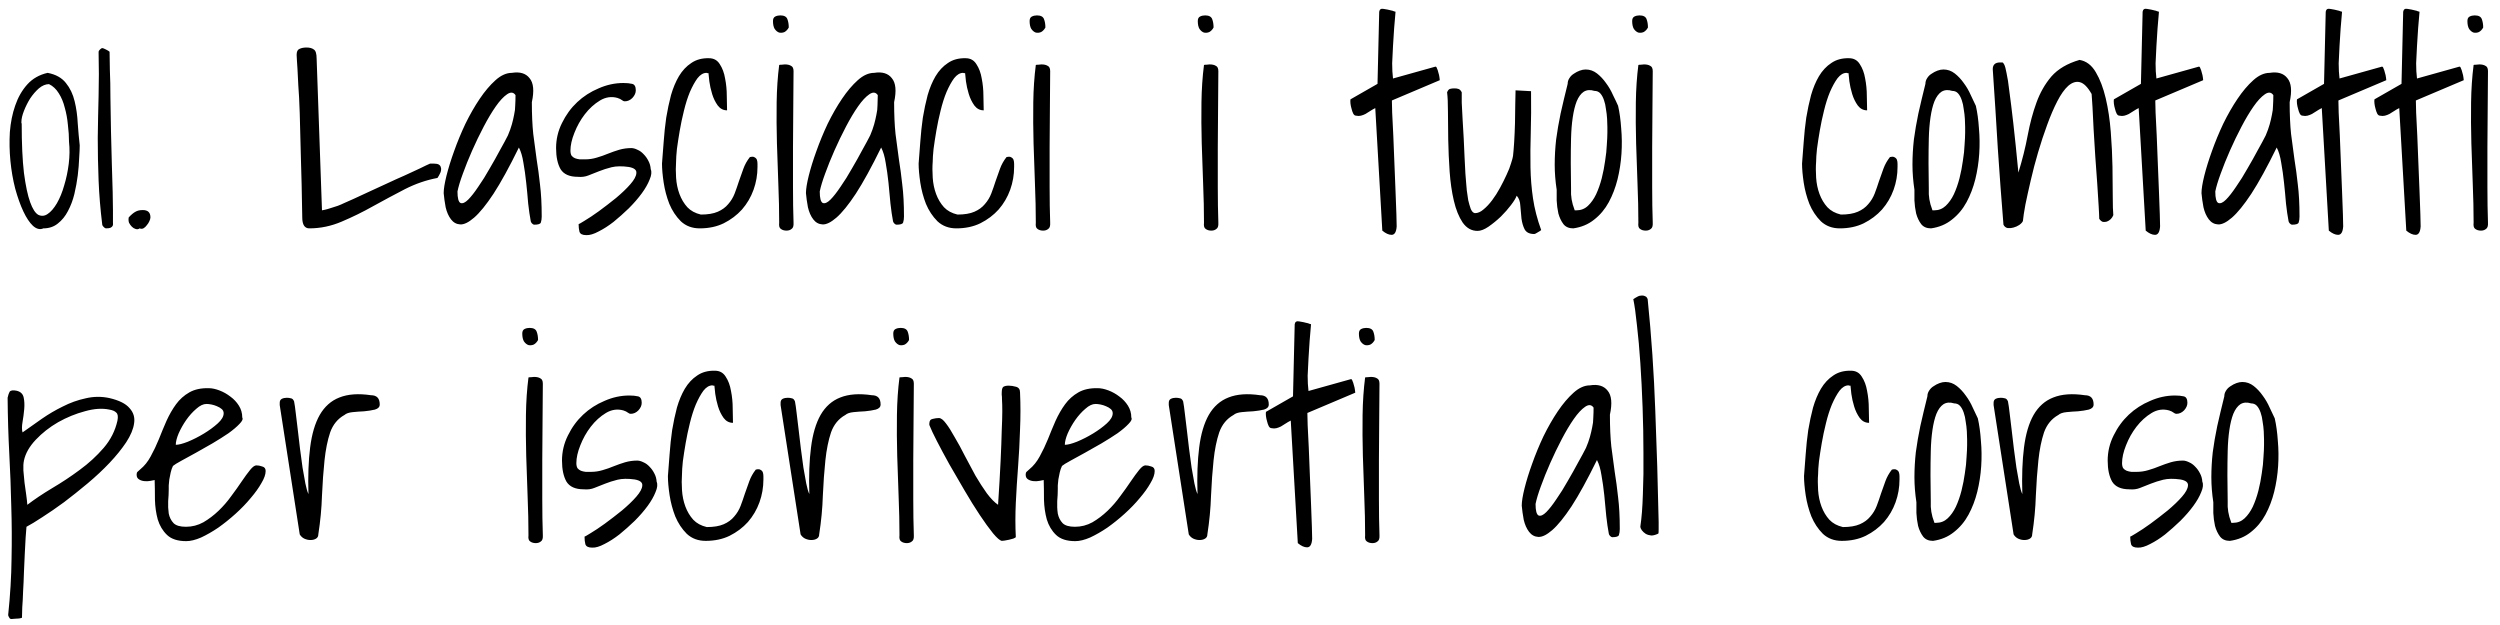 <?xml version="1.0" encoding="UTF-8"?> <svg xmlns="http://www.w3.org/2000/svg" width="208" height="52" viewBox="0 0 208 52" fill="none"> <path d="M3.961 6.062C4.633 6.188 5.141 6.469 5.484 6.906C5.828 7.328 6.07 7.836 6.211 8.43C6.352 9.008 6.438 9.625 6.469 10.281C6.516 10.938 6.57 11.539 6.633 12.086C6.633 12.352 6.617 12.711 6.586 13.164C6.57 13.602 6.531 14.078 6.469 14.594C6.406 15.094 6.312 15.609 6.188 16.141C6.062 16.656 5.883 17.133 5.648 17.57C5.43 17.992 5.148 18.336 4.805 18.602C4.477 18.867 4.078 19 3.609 19C3.328 19.125 3.039 19.055 2.742 18.789C2.461 18.523 2.195 18.125 1.945 17.594C1.695 17.062 1.469 16.43 1.266 15.695C1.078 14.961 0.945 14.195 0.867 13.398C0.789 12.586 0.773 11.781 0.82 10.984C0.883 10.188 1.031 9.453 1.266 8.781C1.5 8.094 1.836 7.508 2.273 7.023C2.711 6.539 3.273 6.219 3.961 6.062ZM1.805 10.281C1.805 11.953 1.867 13.32 1.992 14.383C2.133 15.445 2.305 16.258 2.508 16.82C2.711 17.383 2.938 17.734 3.188 17.875C3.453 18 3.711 17.977 3.961 17.805C4.227 17.633 4.484 17.336 4.734 16.914C4.984 16.477 5.188 15.977 5.344 15.414C5.516 14.852 5.641 14.258 5.719 13.633C5.797 12.992 5.805 12.383 5.742 11.805C5.742 11.352 5.711 10.875 5.648 10.375C5.602 9.875 5.516 9.406 5.391 8.969C5.281 8.516 5.117 8.117 4.898 7.773C4.68 7.414 4.406 7.156 4.078 7C3.797 7 3.516 7.117 3.234 7.352C2.969 7.586 2.727 7.867 2.508 8.195C2.305 8.523 2.133 8.867 1.992 9.227C1.852 9.586 1.781 9.891 1.781 10.141V10.234C1.781 10.25 1.789 10.266 1.805 10.281ZM8.508 18.695C8.352 17.43 8.25 16.203 8.203 15.016C8.156 13.812 8.133 12.633 8.133 11.477C8.148 10.305 8.172 9.133 8.203 7.961C8.234 6.789 8.234 5.57 8.203 4.305C8.203 4.258 8.242 4.195 8.32 4.117C8.398 4.039 8.461 4 8.508 4C8.555 4 8.656 4.039 8.812 4.117C8.969 4.195 9.07 4.258 9.117 4.305C9.117 4.617 9.125 5.125 9.141 5.828C9.172 6.516 9.188 7.297 9.188 8.172C9.203 9.031 9.219 9.945 9.234 10.914C9.266 11.867 9.289 12.781 9.305 13.656C9.336 14.516 9.359 15.289 9.375 15.977C9.391 16.664 9.398 17.172 9.398 17.5C9.398 17.531 9.398 17.641 9.398 17.828C9.398 18.016 9.398 18.148 9.398 18.227C9.398 18.336 9.398 18.438 9.398 18.531C9.414 18.625 9.406 18.711 9.375 18.789C9.344 18.852 9.281 18.906 9.188 18.953C9.109 18.984 8.984 19 8.812 19C8.766 19 8.703 18.961 8.625 18.883C8.547 18.805 8.508 18.742 8.508 18.695ZM10.711 18.086C10.93 17.852 11.117 17.695 11.273 17.617C11.43 17.523 11.633 17.477 11.883 17.477C12.305 17.477 12.516 17.68 12.516 18.086C12.516 18.18 12.484 18.289 12.422 18.414C12.375 18.523 12.305 18.633 12.211 18.742C12.133 18.852 12.039 18.938 11.93 19C11.82 19.047 11.719 19.047 11.625 19C11.516 19.078 11.398 19.094 11.273 19.047C11.164 19.016 11.062 18.953 10.969 18.859C10.875 18.766 10.797 18.656 10.734 18.531C10.688 18.391 10.68 18.242 10.711 18.086ZM25.148 18.086C25.117 16.102 25.078 14.406 25.031 13C25 11.578 24.969 10.383 24.938 9.414C24.906 8.445 24.867 7.68 24.82 7.117C24.789 6.539 24.766 6.078 24.75 5.734C24.734 5.391 24.719 5.148 24.703 5.008C24.688 4.852 24.68 4.703 24.68 4.562C24.68 4.297 24.758 4.133 24.914 4.07C25.07 3.992 25.266 3.953 25.5 3.953C25.766 3.953 25.969 4.008 26.109 4.117C26.266 4.211 26.344 4.469 26.344 4.891L26.789 17.5C26.805 17.5 26.883 17.484 27.023 17.453C27.164 17.422 27.328 17.375 27.516 17.312C27.703 17.25 27.898 17.188 28.102 17.125C28.305 17.047 28.469 16.977 28.594 16.914C28.781 16.836 29.062 16.711 29.438 16.539C29.812 16.367 30.234 16.172 30.703 15.953C31.172 15.734 31.664 15.508 32.18 15.273C32.711 15.023 33.211 14.797 33.68 14.594C34.164 14.375 34.586 14.18 34.945 14.008C35.32 13.82 35.602 13.688 35.789 13.609H36.07C36.164 13.609 36.258 13.617 36.352 13.633C36.445 13.648 36.523 13.688 36.586 13.75C36.648 13.812 36.688 13.906 36.703 14.031C36.703 14.188 36.672 14.32 36.609 14.43C36.562 14.539 36.492 14.664 36.398 14.805C35.477 14.977 34.57 15.289 33.68 15.742C32.805 16.195 31.93 16.664 31.055 17.148C30.195 17.633 29.32 18.062 28.43 18.438C27.555 18.812 26.656 19 25.734 19C25.344 19 25.148 18.695 25.148 18.086ZM44.156 18.391C44.078 17.984 44.008 17.5 43.945 16.938C43.898 16.359 43.844 15.781 43.781 15.203C43.719 14.609 43.641 14.055 43.547 13.539C43.469 13.023 43.344 12.602 43.172 12.273C42.375 13.898 41.672 15.18 41.062 16.117C40.453 17.039 39.914 17.703 39.445 18.109C38.992 18.5 38.609 18.688 38.297 18.672C37.984 18.656 37.727 18.516 37.523 18.25C37.32 17.984 37.172 17.648 37.078 17.242C37 16.82 36.945 16.43 36.914 16.07C36.914 15.727 36.992 15.242 37.148 14.617C37.305 13.992 37.516 13.312 37.781 12.578C38.047 11.828 38.359 11.07 38.719 10.305C39.094 9.539 39.492 8.844 39.914 8.219C40.336 7.594 40.773 7.078 41.227 6.672C41.68 6.266 42.133 6.062 42.586 6.062C43.258 5.953 43.75 6.102 44.062 6.508C44.391 6.898 44.453 7.562 44.25 8.5C44.25 9.531 44.289 10.414 44.367 11.148C44.461 11.883 44.555 12.586 44.648 13.258C44.758 13.93 44.852 14.633 44.93 15.367C45.023 16.102 45.07 16.984 45.07 18.016C45.07 18.203 45.047 18.367 45 18.508C44.969 18.633 44.781 18.695 44.438 18.695C44.391 18.695 44.328 18.656 44.25 18.578C44.188 18.5 44.156 18.438 44.156 18.391ZM42.891 7.914C42.719 7.664 42.484 7.641 42.188 7.844C41.891 8.047 41.578 8.383 41.25 8.852C40.922 9.32 40.586 9.883 40.242 10.539C39.898 11.195 39.578 11.859 39.281 12.531C38.984 13.203 38.727 13.844 38.508 14.453C38.289 15.047 38.141 15.539 38.062 15.93C38.062 16.492 38.148 16.812 38.32 16.891C38.492 16.953 38.703 16.859 38.953 16.609C39.203 16.359 39.484 16 39.797 15.531C40.125 15.062 40.438 14.562 40.734 14.031C41.047 13.5 41.336 12.984 41.602 12.484C41.883 11.984 42.102 11.578 42.258 11.266C42.398 10.938 42.508 10.633 42.586 10.352C42.664 10.07 42.727 9.805 42.773 9.555C42.836 9.289 42.867 9.023 42.867 8.758C42.883 8.492 42.891 8.211 42.891 7.914ZM48.141 18.648C48.141 18.664 48.305 18.57 48.633 18.367C48.977 18.164 49.375 17.898 49.828 17.57C50.297 17.227 50.773 16.859 51.258 16.469C51.742 16.062 52.141 15.68 52.453 15.32C52.766 14.961 52.93 14.656 52.945 14.406C52.977 14.141 52.766 13.969 52.312 13.891C51.75 13.812 51.273 13.82 50.883 13.914C50.508 14.008 50.164 14.117 49.852 14.242C49.539 14.367 49.242 14.484 48.961 14.594C48.695 14.703 48.398 14.742 48.07 14.711C47.383 14.711 46.906 14.5 46.641 14.078C46.391 13.641 46.266 13.055 46.266 12.32C46.266 11.586 46.43 10.891 46.758 10.234C47.086 9.562 47.508 8.984 48.023 8.5C48.539 8.016 49.133 7.633 49.805 7.352C50.477 7.055 51.164 6.906 51.867 6.906C52.148 6.906 52.391 6.93 52.594 6.977C52.797 7.023 52.898 7.203 52.898 7.516C52.898 7.734 52.805 7.945 52.617 8.148C52.43 8.336 52.219 8.43 51.984 8.43C51.969 8.43 51.93 8.422 51.867 8.406C51.805 8.375 51.742 8.336 51.68 8.289C51.617 8.242 51.555 8.211 51.492 8.195C51.43 8.164 51.391 8.148 51.375 8.148C50.875 8.008 50.391 8.078 49.922 8.359C49.453 8.641 49.031 9.023 48.656 9.508C48.297 9.977 48.008 10.492 47.789 11.055C47.57 11.602 47.461 12.094 47.461 12.531C47.461 12.703 47.492 12.844 47.555 12.953C47.633 13.047 47.727 13.117 47.836 13.164C47.961 13.211 48.094 13.242 48.234 13.258C48.391 13.258 48.547 13.258 48.703 13.258C49.016 13.258 49.328 13.211 49.641 13.117C49.969 13.023 50.281 12.914 50.578 12.789C50.891 12.664 51.203 12.555 51.516 12.461C51.844 12.367 52.18 12.32 52.523 12.32C52.68 12.32 52.852 12.367 53.039 12.461C53.227 12.539 53.398 12.664 53.555 12.836C53.711 12.992 53.844 13.18 53.953 13.398C54.062 13.602 54.125 13.828 54.141 14.078C54.234 14.297 54.203 14.586 54.047 14.945C53.906 15.305 53.688 15.688 53.391 16.094C53.094 16.5 52.734 16.914 52.312 17.336C51.891 17.742 51.469 18.117 51.047 18.461C50.625 18.789 50.211 19.055 49.805 19.258C49.398 19.477 49.055 19.578 48.773 19.562C48.461 19.562 48.273 19.469 48.211 19.281C48.164 19.094 48.141 18.883 48.141 18.648ZM55.078 13.609C55.125 13.047 55.172 12.438 55.219 11.781C55.266 11.109 55.336 10.445 55.43 9.789C55.539 9.133 55.672 8.508 55.828 7.914C56 7.32 56.219 6.797 56.484 6.344C56.766 5.875 57.109 5.508 57.516 5.242C57.922 4.961 58.414 4.828 58.992 4.844C59.383 4.844 59.68 5.008 59.883 5.336C60.102 5.664 60.25 6.062 60.328 6.531C60.422 7 60.469 7.484 60.469 7.984C60.484 8.469 60.492 8.867 60.492 9.18C60.18 9.18 59.922 9.047 59.719 8.781C59.516 8.5 59.359 8.18 59.25 7.82C59.141 7.461 59.062 7.109 59.016 6.766L58.945 6.086C58.93 6.086 58.898 6.086 58.852 6.086C58.82 6.07 58.797 6.062 58.781 6.062C58.516 6.062 58.266 6.211 58.031 6.508C57.812 6.805 57.602 7.188 57.398 7.656C57.211 8.109 57.047 8.625 56.906 9.203C56.766 9.766 56.648 10.32 56.555 10.867C56.461 11.414 56.383 11.922 56.32 12.391C56.273 12.844 56.25 13.195 56.25 13.445C56.219 13.852 56.219 14.297 56.25 14.781C56.281 15.266 56.375 15.719 56.531 16.141C56.688 16.562 56.906 16.93 57.188 17.242C57.469 17.539 57.844 17.742 58.312 17.852C58.891 17.852 59.359 17.773 59.719 17.617C60.078 17.461 60.367 17.25 60.586 16.984C60.82 16.719 61 16.422 61.125 16.094C61.25 15.766 61.367 15.43 61.477 15.086C61.602 14.727 61.727 14.375 61.852 14.031C61.977 13.688 62.156 13.367 62.391 13.07C62.578 13.023 62.711 13.031 62.789 13.094C62.883 13.141 62.945 13.211 62.977 13.305C63.008 13.398 63.023 13.508 63.023 13.633V13.891C63.023 14.547 62.914 15.18 62.695 15.789C62.477 16.398 62.156 16.945 61.734 17.43C61.312 17.898 60.805 18.281 60.211 18.578C59.633 18.859 58.969 19 58.219 19C57.594 19 57.07 18.805 56.648 18.414C56.242 18.008 55.922 17.523 55.688 16.961C55.469 16.398 55.312 15.812 55.219 15.203C55.125 14.578 55.078 14.047 55.078 13.609ZM64.828 18.531C64.828 17.516 64.805 16.445 64.758 15.32C64.727 14.195 64.688 13.062 64.641 11.922C64.609 10.766 64.602 9.633 64.617 8.523C64.633 7.414 64.703 6.375 64.828 5.406C64.859 5.391 64.93 5.383 65.039 5.383C65.164 5.367 65.25 5.359 65.297 5.359C65.516 5.359 65.688 5.398 65.812 5.477C65.953 5.539 66.023 5.688 66.023 5.922C66.023 6.844 66.016 7.852 66 8.945C66 10.023 65.992 11.125 65.977 12.25C65.977 13.359 65.977 14.461 65.977 15.555C65.977 16.648 65.992 17.641 66.023 18.531C66.039 18.797 65.984 18.969 65.859 19.047C65.75 19.141 65.609 19.188 65.438 19.188C65.25 19.188 65.094 19.141 64.969 19.047C64.844 18.969 64.797 18.797 64.828 18.531ZM64.312 1.75C64.312 1.562 64.375 1.438 64.5 1.375C64.625 1.312 64.766 1.281 64.922 1.281C65.234 1.281 65.43 1.383 65.508 1.586C65.586 1.789 65.625 2.023 65.625 2.289C65.531 2.461 65.414 2.586 65.273 2.664C65.133 2.727 64.984 2.742 64.828 2.711C64.688 2.664 64.562 2.562 64.453 2.406C64.359 2.25 64.312 2.031 64.312 1.75ZM74.297 18.391C74.219 17.984 74.148 17.5 74.086 16.938C74.039 16.359 73.984 15.781 73.922 15.203C73.859 14.609 73.781 14.055 73.688 13.539C73.609 13.023 73.484 12.602 73.312 12.273C72.516 13.898 71.812 15.18 71.203 16.117C70.594 17.039 70.055 17.703 69.586 18.109C69.133 18.5 68.75 18.688 68.438 18.672C68.125 18.656 67.867 18.516 67.664 18.25C67.461 17.984 67.312 17.648 67.219 17.242C67.141 16.82 67.086 16.43 67.055 16.07C67.055 15.727 67.133 15.242 67.289 14.617C67.445 13.992 67.656 13.312 67.922 12.578C68.188 11.828 68.5 11.07 68.859 10.305C69.234 9.539 69.633 8.844 70.055 8.219C70.477 7.594 70.914 7.078 71.367 6.672C71.82 6.266 72.273 6.062 72.727 6.062C73.398 5.953 73.891 6.102 74.203 6.508C74.531 6.898 74.594 7.562 74.391 8.5C74.391 9.531 74.43 10.414 74.508 11.148C74.602 11.883 74.695 12.586 74.789 13.258C74.898 13.93 74.992 14.633 75.07 15.367C75.164 16.102 75.211 16.984 75.211 18.016C75.211 18.203 75.188 18.367 75.141 18.508C75.109 18.633 74.922 18.695 74.578 18.695C74.531 18.695 74.469 18.656 74.391 18.578C74.328 18.5 74.297 18.438 74.297 18.391ZM73.031 7.914C72.859 7.664 72.625 7.641 72.328 7.844C72.031 8.047 71.719 8.383 71.391 8.852C71.062 9.32 70.727 9.883 70.383 10.539C70.039 11.195 69.719 11.859 69.422 12.531C69.125 13.203 68.867 13.844 68.648 14.453C68.43 15.047 68.281 15.539 68.203 15.93C68.203 16.492 68.289 16.812 68.461 16.891C68.633 16.953 68.844 16.859 69.094 16.609C69.344 16.359 69.625 16 69.938 15.531C70.266 15.062 70.578 14.562 70.875 14.031C71.188 13.5 71.477 12.984 71.742 12.484C72.023 11.984 72.242 11.578 72.398 11.266C72.539 10.938 72.648 10.633 72.727 10.352C72.805 10.07 72.867 9.805 72.914 9.555C72.977 9.289 73.008 9.023 73.008 8.758C73.023 8.492 73.031 8.211 73.031 7.914ZM76.43 13.609C76.477 13.047 76.523 12.438 76.57 11.781C76.617 11.109 76.688 10.445 76.781 9.789C76.891 9.133 77.023 8.508 77.18 7.914C77.352 7.32 77.57 6.797 77.836 6.344C78.117 5.875 78.461 5.508 78.867 5.242C79.273 4.961 79.766 4.828 80.344 4.844C80.734 4.844 81.031 5.008 81.234 5.336C81.453 5.664 81.602 6.062 81.68 6.531C81.773 7 81.82 7.484 81.82 7.984C81.836 8.469 81.844 8.867 81.844 9.18C81.531 9.18 81.273 9.047 81.07 8.781C80.867 8.5 80.711 8.18 80.602 7.82C80.492 7.461 80.414 7.109 80.367 6.766L80.297 6.086C80.281 6.086 80.25 6.086 80.203 6.086C80.172 6.07 80.148 6.062 80.133 6.062C79.867 6.062 79.617 6.211 79.383 6.508C79.164 6.805 78.953 7.188 78.75 7.656C78.562 8.109 78.398 8.625 78.258 9.203C78.117 9.766 78 10.32 77.906 10.867C77.812 11.414 77.734 11.922 77.672 12.391C77.625 12.844 77.602 13.195 77.602 13.445C77.57 13.852 77.57 14.297 77.602 14.781C77.633 15.266 77.727 15.719 77.883 16.141C78.039 16.562 78.258 16.93 78.539 17.242C78.82 17.539 79.195 17.742 79.664 17.852C80.242 17.852 80.711 17.773 81.07 17.617C81.43 17.461 81.719 17.25 81.938 16.984C82.172 16.719 82.352 16.422 82.477 16.094C82.602 15.766 82.719 15.43 82.828 15.086C82.953 14.727 83.078 14.375 83.203 14.031C83.328 13.688 83.508 13.367 83.742 13.07C83.93 13.023 84.062 13.031 84.141 13.094C84.234 13.141 84.297 13.211 84.328 13.305C84.359 13.398 84.375 13.508 84.375 13.633V13.891C84.375 14.547 84.266 15.18 84.047 15.789C83.828 16.398 83.508 16.945 83.086 17.43C82.664 17.898 82.156 18.281 81.562 18.578C80.984 18.859 80.32 19 79.57 19C78.945 19 78.422 18.805 78 18.414C77.594 18.008 77.273 17.523 77.039 16.961C76.82 16.398 76.664 15.812 76.57 15.203C76.477 14.578 76.43 14.047 76.43 13.609ZM86.18 18.531C86.18 17.516 86.156 16.445 86.109 15.32C86.078 14.195 86.039 13.062 85.992 11.922C85.961 10.766 85.953 9.633 85.969 8.523C85.984 7.414 86.055 6.375 86.18 5.406C86.211 5.391 86.281 5.383 86.391 5.383C86.516 5.367 86.602 5.359 86.648 5.359C86.867 5.359 87.039 5.398 87.164 5.477C87.305 5.539 87.375 5.688 87.375 5.922C87.375 6.844 87.367 7.852 87.352 8.945C87.352 10.023 87.344 11.125 87.328 12.25C87.328 13.359 87.328 14.461 87.328 15.555C87.328 16.648 87.344 17.641 87.375 18.531C87.391 18.797 87.336 18.969 87.211 19.047C87.102 19.141 86.961 19.188 86.789 19.188C86.602 19.188 86.445 19.141 86.32 19.047C86.195 18.969 86.148 18.797 86.18 18.531ZM85.664 1.75C85.664 1.562 85.727 1.438 85.852 1.375C85.977 1.312 86.117 1.281 86.273 1.281C86.586 1.281 86.781 1.383 86.859 1.586C86.938 1.789 86.977 2.023 86.977 2.289C86.883 2.461 86.766 2.586 86.625 2.664C86.484 2.727 86.336 2.742 86.18 2.711C86.039 2.664 85.914 2.562 85.805 2.406C85.711 2.25 85.664 2.031 85.664 1.75ZM100.172 18.531C100.172 17.516 100.148 16.445 100.102 15.32C100.07 14.195 100.031 13.062 99.984 11.922C99.953 10.766 99.945 9.633 99.961 8.523C99.977 7.414 100.047 6.375 100.172 5.406C100.203 5.391 100.273 5.383 100.383 5.383C100.508 5.367 100.594 5.359 100.641 5.359C100.859 5.359 101.031 5.398 101.156 5.477C101.297 5.539 101.367 5.688 101.367 5.922C101.367 6.844 101.359 7.852 101.344 8.945C101.344 10.023 101.336 11.125 101.32 12.25C101.32 13.359 101.32 14.461 101.32 15.555C101.32 16.648 101.336 17.641 101.367 18.531C101.383 18.797 101.328 18.969 101.203 19.047C101.094 19.141 100.953 19.188 100.781 19.188C100.594 19.188 100.438 19.141 100.312 19.047C100.188 18.969 100.141 18.797 100.172 18.531ZM99.656 1.75C99.656 1.562 99.719 1.438 99.844 1.375C99.969 1.312 100.109 1.281 100.266 1.281C100.578 1.281 100.773 1.383 100.852 1.586C100.93 1.789 100.969 2.023 100.969 2.289C100.875 2.461 100.758 2.586 100.617 2.664C100.477 2.727 100.328 2.742 100.172 2.711C100.031 2.664 99.906 2.562 99.797 2.406C99.703 2.25 99.656 2.031 99.656 1.75ZM114.422 8.992C114.266 9.07 114.117 9.156 113.977 9.25C113.852 9.328 113.727 9.406 113.602 9.484C113.477 9.547 113.352 9.594 113.227 9.625C113.102 9.656 112.969 9.656 112.828 9.625C112.734 9.625 112.656 9.57 112.594 9.461C112.531 9.336 112.484 9.203 112.453 9.062C112.406 8.906 112.375 8.758 112.359 8.617C112.344 8.461 112.344 8.344 112.359 8.266L114.609 6.977L114.75 0.977C114.781 0.773 114.906 0.695 115.125 0.742C115.344 0.773 115.57 0.82 115.805 0.883C115.836 0.883 115.883 0.898 115.945 0.93C116.023 0.945 116.078 0.961 116.109 0.977C116.078 1.398 116.039 1.859 115.992 2.359C115.961 2.844 115.93 3.336 115.898 3.836C115.867 4.32 115.844 4.797 115.828 5.266C115.828 5.734 115.852 6.156 115.898 6.531L119.414 5.547C119.477 5.531 119.523 5.578 119.555 5.688C119.602 5.781 119.641 5.898 119.672 6.039C119.719 6.18 119.75 6.32 119.766 6.461C119.781 6.602 119.789 6.672 119.789 6.672L115.805 8.359C115.805 8.5 115.812 8.836 115.828 9.367C115.859 9.898 115.891 10.531 115.922 11.266C115.953 11.984 115.984 12.766 116.016 13.609C116.047 14.438 116.078 15.211 116.109 15.93C116.141 16.648 116.164 17.281 116.18 17.828C116.195 18.359 116.203 18.695 116.203 18.836C116.172 19.305 116.031 19.539 115.781 19.539C115.547 19.539 115.289 19.422 115.008 19.188L114.422 8.992ZM126.188 16.281C126.125 16.469 125.969 16.727 125.719 17.055C125.484 17.367 125.203 17.688 124.875 18.016C124.547 18.328 124.203 18.609 123.844 18.859C123.5 19.094 123.195 19.211 122.93 19.211C122.43 19.211 122.016 18.977 121.688 18.508C121.375 18.039 121.133 17.438 120.961 16.703C120.789 15.969 120.672 15.156 120.609 14.266C120.547 13.359 120.508 12.477 120.492 11.617C120.477 10.758 120.469 9.977 120.469 9.273C120.469 8.57 120.445 8.039 120.398 7.68C120.461 7.523 120.539 7.43 120.633 7.398C120.742 7.367 120.867 7.352 121.008 7.352C121.133 7.352 121.242 7.367 121.336 7.398C121.445 7.43 121.539 7.523 121.617 7.68C121.617 7.852 121.617 8.141 121.617 8.547C121.633 8.953 121.656 9.414 121.688 9.93C121.719 10.43 121.75 10.961 121.781 11.523C121.812 12.07 121.836 12.594 121.852 13.094C121.883 13.594 121.906 14.047 121.922 14.453C121.953 14.844 121.977 15.133 121.992 15.32C122.008 15.43 122.023 15.609 122.039 15.859C122.07 16.109 122.109 16.375 122.156 16.656C122.219 16.922 122.289 17.164 122.367 17.383C122.461 17.602 122.578 17.719 122.719 17.734C122.953 17.734 123.188 17.633 123.422 17.43C123.672 17.227 123.914 16.969 124.148 16.656C124.383 16.344 124.602 16 124.805 15.625C125.008 15.25 125.188 14.891 125.344 14.547C125.516 14.188 125.641 13.867 125.719 13.586C125.812 13.305 125.867 13.102 125.883 12.977C125.914 12.711 125.945 12.336 125.977 11.852C126.008 11.352 126.031 10.82 126.047 10.258C126.062 9.695 126.07 9.164 126.07 8.664C126.086 8.164 126.094 7.781 126.094 7.516L127.383 7.586C127.398 8.852 127.391 10 127.359 11.031C127.328 12.047 127.32 13.008 127.336 13.914C127.352 14.805 127.422 15.672 127.547 16.516C127.672 17.359 127.898 18.234 128.227 19.141C128.18 19.188 128.086 19.25 127.945 19.328C127.805 19.422 127.703 19.469 127.641 19.469C127.25 19.469 126.984 19.336 126.844 19.07C126.719 18.82 126.633 18.523 126.586 18.18C126.555 17.82 126.523 17.469 126.492 17.125C126.477 16.766 126.375 16.484 126.188 16.281ZM129.516 15.789C129.406 15.07 129.352 14.375 129.352 13.703C129.352 13.016 129.391 12.32 129.469 11.617C129.562 10.914 129.688 10.188 129.844 9.438C130.016 8.672 130.211 7.852 130.43 6.977C130.43 6.805 130.477 6.648 130.57 6.508C130.664 6.352 130.789 6.227 130.945 6.133C131.102 6.023 131.266 5.938 131.438 5.875C131.609 5.812 131.773 5.781 131.93 5.781C132.273 5.781 132.586 5.891 132.867 6.109C133.148 6.328 133.398 6.594 133.617 6.906C133.852 7.219 134.047 7.555 134.203 7.914C134.375 8.258 134.516 8.555 134.625 8.805C134.75 9.352 134.836 9.977 134.883 10.68C134.945 11.367 134.953 12.07 134.906 12.789C134.859 13.508 134.75 14.219 134.578 14.922C134.406 15.609 134.164 16.242 133.852 16.82C133.539 17.398 133.133 17.883 132.633 18.273C132.148 18.664 131.57 18.906 130.898 19C130.539 19 130.266 18.883 130.078 18.648C129.891 18.398 129.75 18.102 129.656 17.758C129.578 17.398 129.531 17.039 129.516 16.68C129.516 16.32 129.516 16.023 129.516 15.789ZM130.711 15.719C130.711 15.875 130.711 16.023 130.711 16.164C130.727 16.305 130.742 16.445 130.758 16.586C130.789 16.711 130.82 16.852 130.852 17.008C130.898 17.148 130.953 17.312 131.016 17.5H131.156C131.531 17.5 131.852 17.375 132.117 17.125C132.383 16.875 132.609 16.555 132.797 16.164C132.984 15.758 133.141 15.312 133.266 14.828C133.391 14.328 133.484 13.844 133.547 13.375C133.625 12.891 133.672 12.445 133.688 12.039C133.719 11.617 133.734 11.281 133.734 11.031V10.562C133.734 10.359 133.727 10.133 133.711 9.883C133.695 9.617 133.664 9.352 133.617 9.086C133.586 8.805 133.531 8.555 133.453 8.336C133.375 8.102 133.273 7.914 133.148 7.773C133.023 7.633 132.859 7.562 132.656 7.562C132.312 7.453 132.016 7.477 131.766 7.633C131.531 7.789 131.336 8.055 131.18 8.43C131.039 8.789 130.93 9.234 130.852 9.766C130.773 10.297 130.727 10.883 130.711 11.523C130.695 12.164 130.688 12.844 130.688 13.562C130.703 14.281 130.711 15 130.711 15.719ZM136.312 18.531C136.312 17.516 136.289 16.445 136.242 15.32C136.211 14.195 136.172 13.062 136.125 11.922C136.094 10.766 136.086 9.633 136.102 8.523C136.117 7.414 136.188 6.375 136.312 5.406C136.344 5.391 136.414 5.383 136.523 5.383C136.648 5.367 136.734 5.359 136.781 5.359C137 5.359 137.172 5.398 137.297 5.477C137.438 5.539 137.508 5.688 137.508 5.922C137.508 6.844 137.5 7.852 137.484 8.945C137.484 10.023 137.477 11.125 137.461 12.25C137.461 13.359 137.461 14.461 137.461 15.555C137.461 16.648 137.477 17.641 137.508 18.531C137.523 18.797 137.469 18.969 137.344 19.047C137.234 19.141 137.094 19.188 136.922 19.188C136.734 19.188 136.578 19.141 136.453 19.047C136.328 18.969 136.281 18.797 136.312 18.531ZM135.797 1.75C135.797 1.562 135.859 1.438 135.984 1.375C136.109 1.312 136.25 1.281 136.406 1.281C136.719 1.281 136.914 1.383 136.992 1.586C137.07 1.789 137.109 2.023 137.109 2.289C137.016 2.461 136.898 2.586 136.758 2.664C136.617 2.727 136.469 2.742 136.312 2.711C136.172 2.664 136.047 2.562 135.938 2.406C135.844 2.25 135.797 2.031 135.797 1.75ZM149.93 13.609C149.977 13.047 150.023 12.438 150.07 11.781C150.117 11.109 150.188 10.445 150.281 9.789C150.391 9.133 150.523 8.508 150.68 7.914C150.852 7.32 151.07 6.797 151.336 6.344C151.617 5.875 151.961 5.508 152.367 5.242C152.773 4.961 153.266 4.828 153.844 4.844C154.234 4.844 154.531 5.008 154.734 5.336C154.953 5.664 155.102 6.062 155.18 6.531C155.273 7 155.32 7.484 155.32 7.984C155.336 8.469 155.344 8.867 155.344 9.18C155.031 9.18 154.773 9.047 154.57 8.781C154.367 8.5 154.211 8.18 154.102 7.82C153.992 7.461 153.914 7.109 153.867 6.766L153.797 6.086C153.781 6.086 153.75 6.086 153.703 6.086C153.672 6.07 153.648 6.062 153.633 6.062C153.367 6.062 153.117 6.211 152.883 6.508C152.664 6.805 152.453 7.188 152.25 7.656C152.062 8.109 151.898 8.625 151.758 9.203C151.617 9.766 151.5 10.32 151.406 10.867C151.312 11.414 151.234 11.922 151.172 12.391C151.125 12.844 151.102 13.195 151.102 13.445C151.07 13.852 151.07 14.297 151.102 14.781C151.133 15.266 151.227 15.719 151.383 16.141C151.539 16.562 151.758 16.93 152.039 17.242C152.32 17.539 152.695 17.742 153.164 17.852C153.742 17.852 154.211 17.773 154.57 17.617C154.93 17.461 155.219 17.25 155.438 16.984C155.672 16.719 155.852 16.422 155.977 16.094C156.102 15.766 156.219 15.43 156.328 15.086C156.453 14.727 156.578 14.375 156.703 14.031C156.828 13.688 157.008 13.367 157.242 13.07C157.43 13.023 157.562 13.031 157.641 13.094C157.734 13.141 157.797 13.211 157.828 13.305C157.859 13.398 157.875 13.508 157.875 13.633V13.891C157.875 14.547 157.766 15.18 157.547 15.789C157.328 16.398 157.008 16.945 156.586 17.43C156.164 17.898 155.656 18.281 155.062 18.578C154.484 18.859 153.82 19 153.07 19C152.445 19 151.922 18.805 151.5 18.414C151.094 18.008 150.773 17.523 150.539 16.961C150.32 16.398 150.164 15.812 150.07 15.203C149.977 14.578 149.93 14.047 149.93 13.609ZM159.281 15.789C159.172 15.07 159.117 14.375 159.117 13.703C159.117 13.016 159.156 12.32 159.234 11.617C159.328 10.914 159.453 10.188 159.609 9.438C159.781 8.672 159.977 7.852 160.195 6.977C160.195 6.805 160.242 6.648 160.336 6.508C160.43 6.352 160.555 6.227 160.711 6.133C160.867 6.023 161.031 5.938 161.203 5.875C161.375 5.812 161.539 5.781 161.695 5.781C162.039 5.781 162.352 5.891 162.633 6.109C162.914 6.328 163.164 6.594 163.383 6.906C163.617 7.219 163.812 7.555 163.969 7.914C164.141 8.258 164.281 8.555 164.391 8.805C164.516 9.352 164.602 9.977 164.648 10.68C164.711 11.367 164.719 12.07 164.672 12.789C164.625 13.508 164.516 14.219 164.344 14.922C164.172 15.609 163.93 16.242 163.617 16.82C163.305 17.398 162.898 17.883 162.398 18.273C161.914 18.664 161.336 18.906 160.664 19C160.305 19 160.031 18.883 159.844 18.648C159.656 18.398 159.516 18.102 159.422 17.758C159.344 17.398 159.297 17.039 159.281 16.68C159.281 16.32 159.281 16.023 159.281 15.789ZM160.477 15.719C160.477 15.875 160.477 16.023 160.477 16.164C160.492 16.305 160.508 16.445 160.523 16.586C160.555 16.711 160.586 16.852 160.617 17.008C160.664 17.148 160.719 17.312 160.781 17.5H160.922C161.297 17.5 161.617 17.375 161.883 17.125C162.148 16.875 162.375 16.555 162.562 16.164C162.75 15.758 162.906 15.312 163.031 14.828C163.156 14.328 163.25 13.844 163.312 13.375C163.391 12.891 163.438 12.445 163.453 12.039C163.484 11.617 163.5 11.281 163.5 11.031V10.562C163.5 10.359 163.492 10.133 163.477 9.883C163.461 9.617 163.43 9.352 163.383 9.086C163.352 8.805 163.297 8.555 163.219 8.336C163.141 8.102 163.039 7.914 162.914 7.773C162.789 7.633 162.625 7.562 162.422 7.562C162.078 7.453 161.781 7.477 161.531 7.633C161.297 7.789 161.102 8.055 160.945 8.43C160.805 8.789 160.695 9.234 160.617 9.766C160.539 10.297 160.492 10.883 160.477 11.523C160.461 12.164 160.453 12.844 160.453 13.562C160.469 14.281 160.477 15 160.477 15.719ZM166.688 18.695C166.516 16.586 166.359 14.477 166.219 12.367C166.094 10.242 165.953 8.039 165.797 5.758C165.797 5.383 166 5.195 166.406 5.195H166.594C166.641 5.195 166.695 5.258 166.758 5.383C166.82 5.508 166.883 5.742 166.945 6.086C167.023 6.414 167.102 6.922 167.18 7.609C167.273 8.281 167.383 9.164 167.508 10.258C167.633 11.352 167.773 12.719 167.93 14.359C168.258 13.297 168.516 12.266 168.703 11.266C168.891 10.266 169.133 9.359 169.43 8.547C169.727 7.719 170.141 6.992 170.672 6.367C171.219 5.742 172 5.281 173.016 4.984C173.578 5.078 174.031 5.422 174.375 6.016C174.719 6.594 174.992 7.312 175.195 8.172C175.398 9.031 175.539 9.969 175.617 10.984C175.695 11.984 175.742 12.945 175.758 13.867C175.773 14.789 175.781 15.617 175.781 16.352C175.781 17.07 175.797 17.586 175.828 17.898C175.781 18.023 175.711 18.133 175.617 18.227C175.523 18.32 175.414 18.391 175.289 18.438C175.18 18.469 175.07 18.477 174.961 18.461C174.852 18.43 174.75 18.344 174.656 18.203C174.656 18.031 174.641 17.68 174.609 17.148C174.578 16.617 174.539 16 174.492 15.297C174.445 14.578 174.391 13.82 174.328 13.023C174.281 12.211 174.234 11.453 174.188 10.75C174.156 10.031 174.125 9.406 174.094 8.875C174.062 8.344 174.039 7.992 174.023 7.82C173.695 7.242 173.367 6.914 173.039 6.836C172.727 6.758 172.406 6.859 172.078 7.141C171.766 7.422 171.461 7.852 171.164 8.43C170.867 9.008 170.586 9.664 170.32 10.398C170.055 11.117 169.805 11.875 169.57 12.672C169.336 13.469 169.133 14.242 168.961 14.992C168.789 15.727 168.641 16.398 168.516 17.008C168.406 17.602 168.336 18.062 168.305 18.391C168.258 18.5 168.156 18.609 168 18.719C167.859 18.812 167.703 18.883 167.531 18.93C167.375 18.977 167.211 18.992 167.039 18.977C166.883 18.945 166.766 18.852 166.688 18.695ZM177.938 8.992C177.781 9.07 177.633 9.156 177.492 9.25C177.367 9.328 177.242 9.406 177.117 9.484C176.992 9.547 176.867 9.594 176.742 9.625C176.617 9.656 176.484 9.656 176.344 9.625C176.25 9.625 176.172 9.57 176.109 9.461C176.047 9.336 176 9.203 175.969 9.062C175.922 8.906 175.891 8.758 175.875 8.617C175.859 8.461 175.859 8.344 175.875 8.266L178.125 6.977L178.266 0.977C178.297 0.773 178.422 0.695 178.641 0.742C178.859 0.773 179.086 0.82 179.32 0.883C179.352 0.883 179.398 0.898 179.461 0.93C179.539 0.945 179.594 0.961 179.625 0.977C179.594 1.398 179.555 1.859 179.508 2.359C179.477 2.844 179.445 3.336 179.414 3.836C179.383 4.32 179.359 4.797 179.344 5.266C179.344 5.734 179.367 6.156 179.414 6.531L182.93 5.547C182.992 5.531 183.039 5.578 183.07 5.688C183.117 5.781 183.156 5.898 183.188 6.039C183.234 6.18 183.266 6.32 183.281 6.461C183.297 6.602 183.305 6.672 183.305 6.672L179.32 8.359C179.32 8.5 179.328 8.836 179.344 9.367C179.375 9.898 179.406 10.531 179.438 11.266C179.469 11.984 179.5 12.766 179.531 13.609C179.562 14.438 179.594 15.211 179.625 15.93C179.656 16.648 179.68 17.281 179.695 17.828C179.711 18.359 179.719 18.695 179.719 18.836C179.688 19.305 179.547 19.539 179.297 19.539C179.062 19.539 178.805 19.422 178.523 19.188L177.938 8.992ZM190.406 18.391C190.328 17.984 190.258 17.5 190.195 16.938C190.148 16.359 190.094 15.781 190.031 15.203C189.969 14.609 189.891 14.055 189.797 13.539C189.719 13.023 189.594 12.602 189.422 12.273C188.625 13.898 187.922 15.18 187.312 16.117C186.703 17.039 186.164 17.703 185.695 18.109C185.242 18.5 184.859 18.688 184.547 18.672C184.234 18.656 183.977 18.516 183.773 18.25C183.57 17.984 183.422 17.648 183.328 17.242C183.25 16.82 183.195 16.43 183.164 16.07C183.164 15.727 183.242 15.242 183.398 14.617C183.555 13.992 183.766 13.312 184.031 12.578C184.297 11.828 184.609 11.07 184.969 10.305C185.344 9.539 185.742 8.844 186.164 8.219C186.586 7.594 187.023 7.078 187.477 6.672C187.93 6.266 188.383 6.062 188.836 6.062C189.508 5.953 190 6.102 190.312 6.508C190.641 6.898 190.703 7.562 190.5 8.5C190.5 9.531 190.539 10.414 190.617 11.148C190.711 11.883 190.805 12.586 190.898 13.258C191.008 13.93 191.102 14.633 191.18 15.367C191.273 16.102 191.32 16.984 191.32 18.016C191.32 18.203 191.297 18.367 191.25 18.508C191.219 18.633 191.031 18.695 190.688 18.695C190.641 18.695 190.578 18.656 190.5 18.578C190.438 18.5 190.406 18.438 190.406 18.391ZM189.141 7.914C188.969 7.664 188.734 7.641 188.438 7.844C188.141 8.047 187.828 8.383 187.5 8.852C187.172 9.32 186.836 9.883 186.492 10.539C186.148 11.195 185.828 11.859 185.531 12.531C185.234 13.203 184.977 13.844 184.758 14.453C184.539 15.047 184.391 15.539 184.312 15.93C184.312 16.492 184.398 16.812 184.57 16.891C184.742 16.953 184.953 16.859 185.203 16.609C185.453 16.359 185.734 16 186.047 15.531C186.375 15.062 186.688 14.562 186.984 14.031C187.297 13.5 187.586 12.984 187.852 12.484C188.133 11.984 188.352 11.578 188.508 11.266C188.648 10.938 188.758 10.633 188.836 10.352C188.914 10.07 188.977 9.805 189.023 9.555C189.086 9.289 189.117 9.023 189.117 8.758C189.133 8.492 189.141 8.211 189.141 7.914ZM193.172 8.992C193.016 9.07 192.867 9.156 192.727 9.25C192.602 9.328 192.477 9.406 192.352 9.484C192.227 9.547 192.102 9.594 191.977 9.625C191.852 9.656 191.719 9.656 191.578 9.625C191.484 9.625 191.406 9.57 191.344 9.461C191.281 9.336 191.234 9.203 191.203 9.062C191.156 8.906 191.125 8.758 191.109 8.617C191.094 8.461 191.094 8.344 191.109 8.266L193.359 6.977L193.5 0.977C193.531 0.773 193.656 0.695 193.875 0.742C194.094 0.773 194.32 0.82 194.555 0.883C194.586 0.883 194.633 0.898 194.695 0.93C194.773 0.945 194.828 0.961 194.859 0.977C194.828 1.398 194.789 1.859 194.742 2.359C194.711 2.844 194.68 3.336 194.648 3.836C194.617 4.32 194.594 4.797 194.578 5.266C194.578 5.734 194.602 6.156 194.648 6.531L198.164 5.547C198.227 5.531 198.273 5.578 198.305 5.688C198.352 5.781 198.391 5.898 198.422 6.039C198.469 6.18 198.5 6.32 198.516 6.461C198.531 6.602 198.539 6.672 198.539 6.672L194.555 8.359C194.555 8.5 194.562 8.836 194.578 9.367C194.609 9.898 194.641 10.531 194.672 11.266C194.703 11.984 194.734 12.766 194.766 13.609C194.797 14.438 194.828 15.211 194.859 15.93C194.891 16.648 194.914 17.281 194.93 17.828C194.945 18.359 194.953 18.695 194.953 18.836C194.922 19.305 194.781 19.539 194.531 19.539C194.297 19.539 194.039 19.422 193.758 19.188L193.172 8.992ZM199.617 8.992C199.461 9.07 199.312 9.156 199.172 9.25C199.047 9.328 198.922 9.406 198.797 9.484C198.672 9.547 198.547 9.594 198.422 9.625C198.297 9.656 198.164 9.656 198.023 9.625C197.93 9.625 197.852 9.57 197.789 9.461C197.727 9.336 197.68 9.203 197.648 9.062C197.602 8.906 197.57 8.758 197.555 8.617C197.539 8.461 197.539 8.344 197.555 8.266L199.805 6.977L199.945 0.977C199.977 0.773 200.102 0.695 200.32 0.742C200.539 0.773 200.766 0.82 201 0.883C201.031 0.883 201.078 0.898 201.141 0.93C201.219 0.945 201.273 0.961 201.305 0.977C201.273 1.398 201.234 1.859 201.188 2.359C201.156 2.844 201.125 3.336 201.094 3.836C201.062 4.32 201.039 4.797 201.023 5.266C201.023 5.734 201.047 6.156 201.094 6.531L204.609 5.547C204.672 5.531 204.719 5.578 204.75 5.688C204.797 5.781 204.836 5.898 204.867 6.039C204.914 6.18 204.945 6.32 204.961 6.461C204.977 6.602 204.984 6.672 204.984 6.672L201 8.359C201 8.5 201.008 8.836 201.023 9.367C201.055 9.898 201.086 10.531 201.117 11.266C201.148 11.984 201.18 12.766 201.211 13.609C201.242 14.438 201.273 15.211 201.305 15.93C201.336 16.648 201.359 17.281 201.375 17.828C201.391 18.359 201.398 18.695 201.398 18.836C201.367 19.305 201.227 19.539 200.977 19.539C200.742 19.539 200.484 19.422 200.203 19.188L199.617 8.992ZM205.805 18.531C205.805 17.516 205.781 16.445 205.734 15.32C205.703 14.195 205.664 13.062 205.617 11.922C205.586 10.766 205.578 9.633 205.594 8.523C205.609 7.414 205.68 6.375 205.805 5.406C205.836 5.391 205.906 5.383 206.016 5.383C206.141 5.367 206.227 5.359 206.273 5.359C206.492 5.359 206.664 5.398 206.789 5.477C206.93 5.539 207 5.688 207 5.922C207 6.844 206.992 7.852 206.977 8.945C206.977 10.023 206.969 11.125 206.953 12.25C206.953 13.359 206.953 14.461 206.953 15.555C206.953 16.648 206.969 17.641 207 18.531C207.016 18.797 206.961 18.969 206.836 19.047C206.727 19.141 206.586 19.188 206.414 19.188C206.227 19.188 206.07 19.141 205.945 19.047C205.82 18.969 205.773 18.797 205.805 18.531ZM205.289 1.75C205.289 1.562 205.352 1.438 205.477 1.375C205.602 1.312 205.742 1.281 205.898 1.281C206.211 1.281 206.406 1.383 206.484 1.586C206.562 1.789 206.602 2.023 206.602 2.289C206.508 2.461 206.391 2.586 206.25 2.664C206.109 2.727 205.961 2.742 205.805 2.711C205.664 2.664 205.539 2.562 205.43 2.406C205.336 2.25 205.289 2.031 205.289 1.75ZM0.68 51.164C0.852 49.523 0.945 47.961 0.961 46.477C0.992 45.008 0.984 43.555 0.938 42.117C0.906 40.68 0.852 39.227 0.773 37.758C0.695 36.289 0.648 34.734 0.633 33.094C0.68 32.875 0.734 32.711 0.797 32.602C0.875 32.477 1.07 32.445 1.383 32.508C1.711 32.586 1.906 32.773 1.969 33.07C2.031 33.352 2.047 33.672 2.016 34.031C1.984 34.391 1.938 34.75 1.875 35.109C1.812 35.469 1.812 35.758 1.875 35.977C2.375 35.617 2.906 35.242 3.469 34.852C4.031 34.461 4.617 34.117 5.227 33.82C5.836 33.508 6.469 33.281 7.125 33.141C7.781 32.984 8.438 32.977 9.094 33.117C9.906 33.305 10.469 33.586 10.781 33.961C11.109 34.32 11.234 34.742 11.156 35.227C11.094 35.695 10.875 36.219 10.5 36.797C10.125 37.359 9.664 37.93 9.117 38.508C8.57 39.086 7.961 39.656 7.289 40.219C6.617 40.781 5.961 41.305 5.32 41.789C4.68 42.258 4.078 42.672 3.516 43.031C2.969 43.391 2.531 43.656 2.203 43.828C2.188 44.016 2.164 44.312 2.133 44.719C2.117 45.109 2.094 45.555 2.062 46.055C2.047 46.555 2.023 47.078 1.992 47.625C1.977 48.172 1.953 48.695 1.922 49.195C1.906 49.695 1.883 50.141 1.852 50.531C1.836 50.922 1.828 51.211 1.828 51.398C1.797 51.414 1.742 51.43 1.664 51.445C1.586 51.461 1.492 51.469 1.383 51.469C1.273 51.484 1.172 51.492 1.078 51.492C0.984 51.508 0.922 51.508 0.891 51.492C0.844 51.492 0.797 51.445 0.75 51.352C0.703 51.273 0.68 51.211 0.68 51.164ZM1.992 38.32C1.945 38.539 1.93 38.812 1.945 39.141C1.977 39.453 2.008 39.789 2.039 40.148C2.086 40.492 2.133 40.828 2.18 41.156C2.227 41.484 2.258 41.766 2.273 42C2.867 41.547 3.555 41.086 4.336 40.617C5.133 40.148 5.898 39.641 6.633 39.094C7.383 38.547 8.047 37.938 8.625 37.266C9.203 36.594 9.586 35.836 9.773 34.992C9.836 34.664 9.805 34.445 9.68 34.336C9.57 34.211 9.375 34.125 9.094 34.078C8.5 33.953 7.82 34 7.055 34.219C6.289 34.422 5.547 34.727 4.828 35.133C4.125 35.539 3.508 36.023 2.977 36.586C2.445 37.148 2.117 37.727 1.992 38.32ZM12.867 39.938C12.789 39.953 12.672 39.977 12.516 40.008C12.359 40.039 12.195 40.047 12.023 40.031C11.852 40.016 11.703 39.969 11.578 39.891C11.438 39.812 11.367 39.68 11.367 39.492C11.367 39.383 11.391 39.305 11.438 39.258C11.484 39.211 11.562 39.141 11.672 39.047C12.016 38.766 12.305 38.406 12.539 37.969C12.789 37.516 13.016 37.039 13.219 36.539C13.422 36.023 13.633 35.516 13.852 35.016C14.086 34.5 14.352 34.039 14.648 33.633C14.945 33.227 15.312 32.898 15.75 32.648C16.188 32.398 16.727 32.281 17.367 32.297C17.633 32.297 17.93 32.359 18.258 32.484C18.586 32.609 18.891 32.781 19.172 33C19.453 33.203 19.688 33.453 19.875 33.75C20.062 34.047 20.156 34.375 20.156 34.734C20.234 34.859 20.156 35.039 19.922 35.273C19.703 35.508 19.398 35.766 19.008 36.047C18.617 36.312 18.172 36.594 17.672 36.891C17.188 37.172 16.719 37.438 16.266 37.688C15.812 37.938 15.414 38.156 15.07 38.344C14.727 38.531 14.5 38.672 14.391 38.766C14.312 38.922 14.25 39.102 14.203 39.305C14.156 39.508 14.117 39.703 14.086 39.891C14.07 40.062 14.055 40.227 14.039 40.383C14.039 40.523 14.039 40.633 14.039 40.711C14.039 41.008 14.023 41.336 13.992 41.695C13.977 42.055 13.992 42.398 14.039 42.727C14.102 43.039 14.234 43.305 14.438 43.523C14.641 43.727 14.984 43.828 15.469 43.828C15.984 43.828 16.469 43.703 16.922 43.453C17.375 43.188 17.797 42.867 18.188 42.492C18.578 42.117 18.93 41.711 19.242 41.273C19.57 40.836 19.859 40.43 20.109 40.055C20.375 39.664 20.609 39.344 20.812 39.094C21.016 38.844 21.188 38.719 21.328 38.719C21.484 38.719 21.648 38.75 21.82 38.812C22.008 38.859 22.102 38.984 22.102 39.188C22.102 39.469 21.984 39.805 21.75 40.195C21.531 40.586 21.234 41 20.859 41.438C20.5 41.875 20.078 42.312 19.594 42.75C19.125 43.172 18.648 43.555 18.164 43.898C17.68 44.227 17.203 44.5 16.734 44.719C16.266 44.922 15.852 45.023 15.492 45.023C14.789 45.023 14.258 44.852 13.898 44.508C13.539 44.164 13.281 43.734 13.125 43.219C12.984 42.703 12.906 42.156 12.891 41.578C12.891 40.984 12.883 40.438 12.867 39.938ZM17.18 33.609C16.914 33.609 16.633 33.742 16.336 34.008C16.039 34.258 15.758 34.57 15.492 34.945C15.242 35.305 15.031 35.68 14.859 36.07C14.703 36.445 14.625 36.758 14.625 37.008C14.859 37.008 15.195 36.922 15.633 36.75C16.086 36.562 16.531 36.336 16.969 36.07C17.406 35.805 17.789 35.523 18.117 35.227C18.445 34.93 18.609 34.648 18.609 34.383C18.609 34.242 18.555 34.125 18.445 34.031C18.336 33.938 18.203 33.859 18.047 33.797C17.906 33.734 17.758 33.688 17.602 33.656C17.445 33.625 17.305 33.609 17.18 33.609ZM23.273 33.703V33.516C23.273 33.359 23.328 33.25 23.438 33.188C23.562 33.125 23.703 33.094 23.859 33.094C23.984 33.094 24.102 33.109 24.211 33.141C24.32 33.156 24.406 33.242 24.469 33.398C24.516 33.633 24.562 33.961 24.609 34.383C24.656 34.789 24.711 35.242 24.773 35.742C24.836 36.242 24.898 36.773 24.961 37.336C25.039 37.883 25.109 38.406 25.172 38.906C25.25 39.391 25.328 39.828 25.406 40.219C25.484 40.609 25.57 40.906 25.664 41.109C25.617 39.609 25.664 38.312 25.805 37.219C25.945 36.109 26.211 35.211 26.602 34.523C27.008 33.82 27.555 33.336 28.242 33.07C28.945 32.789 29.82 32.727 30.867 32.883C31.352 32.883 31.594 33.141 31.594 33.656C31.594 33.859 31.461 34 31.195 34.078C30.93 34.141 30.633 34.188 30.305 34.219C29.977 34.234 29.656 34.258 29.344 34.289C29.031 34.32 28.805 34.398 28.664 34.523C28.102 34.836 27.703 35.32 27.469 35.977C27.25 36.633 27.094 37.406 27 38.297C26.906 39.188 26.836 40.164 26.789 41.227C26.758 42.273 26.656 43.352 26.484 44.461C26.484 44.617 26.422 44.734 26.297 44.812C26.172 44.891 26.016 44.93 25.828 44.93C25.656 44.93 25.484 44.891 25.312 44.812C25.156 44.734 25.031 44.617 24.938 44.461L23.273 33.703ZM43.969 44.531C43.969 43.516 43.945 42.445 43.898 41.32C43.867 40.195 43.828 39.062 43.781 37.922C43.75 36.766 43.742 35.633 43.758 34.523C43.773 33.414 43.844 32.375 43.969 31.406C44 31.391 44.07 31.383 44.18 31.383C44.305 31.367 44.391 31.359 44.438 31.359C44.656 31.359 44.828 31.398 44.953 31.477C45.094 31.539 45.164 31.688 45.164 31.922C45.164 32.844 45.156 33.852 45.141 34.945C45.141 36.023 45.133 37.125 45.117 38.25C45.117 39.359 45.117 40.461 45.117 41.555C45.117 42.648 45.133 43.641 45.164 44.531C45.18 44.797 45.125 44.969 45 45.047C44.891 45.141 44.75 45.188 44.578 45.188C44.391 45.188 44.234 45.141 44.109 45.047C43.984 44.969 43.938 44.797 43.969 44.531ZM43.453 27.75C43.453 27.562 43.516 27.438 43.641 27.375C43.766 27.312 43.906 27.281 44.062 27.281C44.375 27.281 44.57 27.383 44.648 27.586C44.727 27.789 44.766 28.023 44.766 28.289C44.672 28.461 44.555 28.586 44.414 28.664C44.273 28.727 44.125 28.742 43.969 28.711C43.828 28.664 43.703 28.562 43.594 28.406C43.5 28.25 43.453 28.031 43.453 27.75ZM48.633 44.648C48.633 44.664 48.797 44.57 49.125 44.367C49.469 44.164 49.867 43.898 50.32 43.57C50.789 43.227 51.266 42.859 51.75 42.469C52.234 42.062 52.633 41.68 52.945 41.32C53.258 40.961 53.422 40.656 53.438 40.406C53.469 40.141 53.258 39.969 52.805 39.891C52.242 39.812 51.766 39.82 51.375 39.914C51 40.008 50.656 40.117 50.344 40.242C50.031 40.367 49.734 40.484 49.453 40.594C49.188 40.703 48.891 40.742 48.562 40.711C47.875 40.711 47.398 40.5 47.133 40.078C46.883 39.641 46.758 39.055 46.758 38.32C46.758 37.586 46.922 36.891 47.25 36.234C47.578 35.562 48 34.984 48.516 34.5C49.031 34.016 49.625 33.633 50.297 33.352C50.969 33.055 51.656 32.906 52.359 32.906C52.641 32.906 52.883 32.93 53.086 32.977C53.289 33.023 53.391 33.203 53.391 33.516C53.391 33.734 53.297 33.945 53.109 34.148C52.922 34.336 52.711 34.43 52.477 34.43C52.461 34.43 52.422 34.422 52.359 34.406C52.297 34.375 52.234 34.336 52.172 34.289C52.109 34.242 52.047 34.211 51.984 34.195C51.922 34.164 51.883 34.148 51.867 34.148C51.367 34.008 50.883 34.078 50.414 34.359C49.945 34.641 49.523 35.023 49.148 35.508C48.789 35.977 48.5 36.492 48.281 37.055C48.062 37.602 47.953 38.094 47.953 38.531C47.953 38.703 47.984 38.844 48.047 38.953C48.125 39.047 48.219 39.117 48.328 39.164C48.453 39.211 48.586 39.242 48.727 39.258C48.883 39.258 49.039 39.258 49.195 39.258C49.508 39.258 49.82 39.211 50.133 39.117C50.461 39.023 50.773 38.914 51.07 38.789C51.383 38.664 51.695 38.555 52.008 38.461C52.336 38.367 52.672 38.32 53.016 38.32C53.172 38.32 53.344 38.367 53.531 38.461C53.719 38.539 53.891 38.664 54.047 38.836C54.203 38.992 54.336 39.18 54.445 39.398C54.555 39.602 54.617 39.828 54.633 40.078C54.727 40.297 54.695 40.586 54.539 40.945C54.398 41.305 54.18 41.688 53.883 42.094C53.586 42.5 53.227 42.914 52.805 43.336C52.383 43.742 51.961 44.117 51.539 44.461C51.117 44.789 50.703 45.055 50.297 45.258C49.891 45.477 49.547 45.578 49.266 45.562C48.953 45.562 48.766 45.469 48.703 45.281C48.656 45.094 48.633 44.883 48.633 44.648ZM55.57 39.609C55.617 39.047 55.664 38.438 55.711 37.781C55.758 37.109 55.828 36.445 55.922 35.789C56.031 35.133 56.164 34.508 56.32 33.914C56.492 33.32 56.711 32.797 56.977 32.344C57.258 31.875 57.602 31.508 58.008 31.242C58.414 30.961 58.906 30.828 59.484 30.844C59.875 30.844 60.172 31.008 60.375 31.336C60.594 31.664 60.742 32.062 60.82 32.531C60.914 33 60.961 33.484 60.961 33.984C60.977 34.469 60.984 34.867 60.984 35.18C60.672 35.18 60.414 35.047 60.211 34.781C60.008 34.5 59.852 34.18 59.742 33.82C59.633 33.461 59.555 33.109 59.508 32.766L59.438 32.086C59.422 32.086 59.391 32.086 59.344 32.086C59.312 32.07 59.289 32.062 59.273 32.062C59.008 32.062 58.758 32.211 58.523 32.508C58.305 32.805 58.094 33.188 57.891 33.656C57.703 34.109 57.539 34.625 57.398 35.203C57.258 35.766 57.141 36.32 57.047 36.867C56.953 37.414 56.875 37.922 56.812 38.391C56.766 38.844 56.742 39.195 56.742 39.445C56.711 39.852 56.711 40.297 56.742 40.781C56.773 41.266 56.867 41.719 57.023 42.141C57.18 42.562 57.398 42.93 57.68 43.242C57.961 43.539 58.336 43.742 58.805 43.852C59.383 43.852 59.852 43.773 60.211 43.617C60.57 43.461 60.859 43.25 61.078 42.984C61.312 42.719 61.492 42.422 61.617 42.094C61.742 41.766 61.859 41.43 61.969 41.086C62.094 40.727 62.219 40.375 62.344 40.031C62.469 39.688 62.648 39.367 62.883 39.07C63.07 39.023 63.203 39.031 63.281 39.094C63.375 39.141 63.438 39.211 63.469 39.305C63.5 39.398 63.516 39.508 63.516 39.633V39.891C63.516 40.547 63.406 41.18 63.188 41.789C62.969 42.398 62.648 42.945 62.227 43.43C61.805 43.898 61.297 44.281 60.703 44.578C60.125 44.859 59.461 45 58.711 45C58.086 45 57.562 44.805 57.141 44.414C56.734 44.008 56.414 43.523 56.18 42.961C55.961 42.398 55.805 41.812 55.711 41.203C55.617 40.578 55.57 40.047 55.57 39.609ZM64.945 33.703V33.516C64.945 33.359 65 33.25 65.109 33.188C65.234 33.125 65.375 33.094 65.531 33.094C65.656 33.094 65.773 33.109 65.883 33.141C65.992 33.156 66.078 33.242 66.141 33.398C66.188 33.633 66.234 33.961 66.281 34.383C66.328 34.789 66.383 35.242 66.445 35.742C66.508 36.242 66.57 36.773 66.633 37.336C66.711 37.883 66.781 38.406 66.844 38.906C66.922 39.391 67 39.828 67.078 40.219C67.156 40.609 67.242 40.906 67.336 41.109C67.289 39.609 67.336 38.312 67.477 37.219C67.617 36.109 67.883 35.211 68.273 34.523C68.68 33.82 69.227 33.336 69.914 33.07C70.617 32.789 71.492 32.727 72.539 32.883C73.023 32.883 73.266 33.141 73.266 33.656C73.266 33.859 73.133 34 72.867 34.078C72.602 34.141 72.305 34.188 71.977 34.219C71.648 34.234 71.328 34.258 71.016 34.289C70.703 34.32 70.477 34.398 70.336 34.523C69.773 34.836 69.375 35.32 69.141 35.977C68.922 36.633 68.766 37.406 68.672 38.297C68.578 39.188 68.508 40.164 68.461 41.227C68.43 42.273 68.328 43.352 68.156 44.461C68.156 44.617 68.094 44.734 67.969 44.812C67.844 44.891 67.688 44.93 67.5 44.93C67.328 44.93 67.156 44.891 66.984 44.812C66.828 44.734 66.703 44.617 66.609 44.461L64.945 33.703ZM74.836 44.531C74.836 43.516 74.812 42.445 74.766 41.32C74.734 40.195 74.695 39.062 74.648 37.922C74.617 36.766 74.609 35.633 74.625 34.523C74.641 33.414 74.711 32.375 74.836 31.406C74.867 31.391 74.938 31.383 75.047 31.383C75.172 31.367 75.258 31.359 75.305 31.359C75.523 31.359 75.695 31.398 75.82 31.477C75.961 31.539 76.031 31.688 76.031 31.922C76.031 32.844 76.023 33.852 76.008 34.945C76.008 36.023 76 37.125 75.984 38.25C75.984 39.359 75.984 40.461 75.984 41.555C75.984 42.648 76 43.641 76.031 44.531C76.047 44.797 75.992 44.969 75.867 45.047C75.758 45.141 75.617 45.188 75.445 45.188C75.258 45.188 75.102 45.141 74.977 45.047C74.852 44.969 74.805 44.797 74.836 44.531ZM74.32 27.75C74.32 27.562 74.383 27.438 74.508 27.375C74.633 27.312 74.773 27.281 74.93 27.281C75.242 27.281 75.438 27.383 75.516 27.586C75.594 27.789 75.633 28.023 75.633 28.289C75.539 28.461 75.422 28.586 75.281 28.664C75.141 28.727 74.992 28.742 74.836 28.711C74.695 28.664 74.57 28.562 74.461 28.406C74.367 28.25 74.32 28.031 74.32 27.75ZM77.344 35.414C77.344 35.398 77.336 35.375 77.32 35.344C77.32 35.297 77.32 35.266 77.32 35.25C77.32 35.016 77.414 34.883 77.602 34.852C77.789 34.805 77.961 34.781 78.117 34.781C78.289 34.781 78.484 34.93 78.703 35.227C78.922 35.508 79.164 35.891 79.43 36.375C79.711 36.844 79.992 37.359 80.273 37.922C80.57 38.484 80.867 39.039 81.164 39.586C81.477 40.117 81.789 40.602 82.102 41.039C82.43 41.477 82.742 41.797 83.039 42C83.133 40.578 83.203 39.367 83.25 38.367C83.297 37.367 83.328 36.523 83.344 35.836C83.375 35.148 83.391 34.609 83.391 34.219C83.391 33.812 83.383 33.5 83.367 33.281C83.367 33.062 83.359 32.922 83.344 32.859C83.344 32.781 83.344 32.727 83.344 32.695C83.344 32.414 83.391 32.242 83.484 32.18C83.594 32.117 83.734 32.086 83.906 32.086C84.109 32.086 84.32 32.117 84.539 32.18C84.758 32.242 84.867 32.398 84.867 32.648C84.914 33.664 84.914 34.695 84.867 35.742C84.836 36.773 84.781 37.805 84.703 38.836C84.625 39.852 84.562 40.852 84.516 41.836C84.469 42.82 84.469 43.773 84.516 44.695C84.484 44.727 84.414 44.766 84.305 44.812C84.195 44.844 84.078 44.875 83.953 44.906C83.828 44.938 83.703 44.961 83.578 44.977C83.469 44.992 83.391 45 83.344 45C83.188 44.969 82.945 44.758 82.617 44.367C82.289 43.961 81.922 43.453 81.516 42.844C81.109 42.234 80.688 41.555 80.25 40.805C79.812 40.055 79.391 39.328 78.984 38.625C78.594 37.922 78.25 37.281 77.953 36.703C77.656 36.125 77.453 35.695 77.344 35.414ZM86.836 39.938C86.758 39.953 86.641 39.977 86.484 40.008C86.328 40.039 86.164 40.047 85.992 40.031C85.82 40.016 85.672 39.969 85.547 39.891C85.406 39.812 85.336 39.68 85.336 39.492C85.336 39.383 85.359 39.305 85.406 39.258C85.453 39.211 85.531 39.141 85.641 39.047C85.984 38.766 86.273 38.406 86.508 37.969C86.758 37.516 86.984 37.039 87.188 36.539C87.391 36.023 87.602 35.516 87.82 35.016C88.055 34.5 88.32 34.039 88.617 33.633C88.914 33.227 89.281 32.898 89.719 32.648C90.156 32.398 90.695 32.281 91.336 32.297C91.602 32.297 91.898 32.359 92.227 32.484C92.555 32.609 92.859 32.781 93.141 33C93.422 33.203 93.656 33.453 93.844 33.75C94.031 34.047 94.125 34.375 94.125 34.734C94.203 34.859 94.125 35.039 93.891 35.273C93.672 35.508 93.367 35.766 92.977 36.047C92.586 36.312 92.141 36.594 91.641 36.891C91.156 37.172 90.688 37.438 90.234 37.688C89.781 37.938 89.383 38.156 89.039 38.344C88.695 38.531 88.469 38.672 88.359 38.766C88.281 38.922 88.219 39.102 88.172 39.305C88.125 39.508 88.086 39.703 88.055 39.891C88.039 40.062 88.023 40.227 88.008 40.383C88.008 40.523 88.008 40.633 88.008 40.711C88.008 41.008 87.992 41.336 87.961 41.695C87.945 42.055 87.961 42.398 88.008 42.727C88.07 43.039 88.203 43.305 88.406 43.523C88.609 43.727 88.953 43.828 89.438 43.828C89.953 43.828 90.438 43.703 90.891 43.453C91.344 43.188 91.766 42.867 92.156 42.492C92.547 42.117 92.898 41.711 93.211 41.273C93.539 40.836 93.828 40.43 94.078 40.055C94.344 39.664 94.578 39.344 94.781 39.094C94.984 38.844 95.156 38.719 95.297 38.719C95.453 38.719 95.617 38.75 95.789 38.812C95.977 38.859 96.07 38.984 96.07 39.188C96.07 39.469 95.953 39.805 95.719 40.195C95.5 40.586 95.203 41 94.828 41.438C94.469 41.875 94.047 42.312 93.562 42.75C93.094 43.172 92.617 43.555 92.133 43.898C91.648 44.227 91.172 44.5 90.703 44.719C90.234 44.922 89.82 45.023 89.461 45.023C88.758 45.023 88.227 44.852 87.867 44.508C87.508 44.164 87.25 43.734 87.094 43.219C86.953 42.703 86.875 42.156 86.859 41.578C86.859 40.984 86.852 40.438 86.836 39.938ZM91.148 33.609C90.883 33.609 90.602 33.742 90.305 34.008C90.008 34.258 89.727 34.57 89.461 34.945C89.211 35.305 89 35.68 88.828 36.07C88.672 36.445 88.594 36.758 88.594 37.008C88.828 37.008 89.164 36.922 89.602 36.75C90.055 36.562 90.5 36.336 90.938 36.07C91.375 35.805 91.758 35.523 92.086 35.227C92.414 34.93 92.578 34.648 92.578 34.383C92.578 34.242 92.523 34.125 92.414 34.031C92.305 33.938 92.172 33.859 92.016 33.797C91.875 33.734 91.727 33.688 91.57 33.656C91.414 33.625 91.273 33.609 91.148 33.609ZM97.242 33.703V33.516C97.242 33.359 97.297 33.25 97.406 33.188C97.531 33.125 97.672 33.094 97.828 33.094C97.953 33.094 98.07 33.109 98.18 33.141C98.289 33.156 98.375 33.242 98.438 33.398C98.484 33.633 98.531 33.961 98.578 34.383C98.625 34.789 98.68 35.242 98.742 35.742C98.805 36.242 98.867 36.773 98.93 37.336C99.008 37.883 99.078 38.406 99.141 38.906C99.219 39.391 99.297 39.828 99.375 40.219C99.453 40.609 99.539 40.906 99.633 41.109C99.586 39.609 99.633 38.312 99.773 37.219C99.914 36.109 100.18 35.211 100.57 34.523C100.977 33.82 101.523 33.336 102.211 33.07C102.914 32.789 103.789 32.727 104.836 32.883C105.32 32.883 105.562 33.141 105.562 33.656C105.562 33.859 105.43 34 105.164 34.078C104.898 34.141 104.602 34.188 104.273 34.219C103.945 34.234 103.625 34.258 103.312 34.289C103 34.32 102.773 34.398 102.633 34.523C102.07 34.836 101.672 35.32 101.438 35.977C101.219 36.633 101.062 37.406 100.969 38.297C100.875 39.188 100.805 40.164 100.758 41.227C100.727 42.273 100.625 43.352 100.453 44.461C100.453 44.617 100.391 44.734 100.266 44.812C100.141 44.891 99.984 44.93 99.797 44.93C99.625 44.93 99.453 44.891 99.281 44.812C99.125 44.734 99 44.617 98.906 44.461L97.242 33.703ZM107.391 34.992C107.234 35.07 107.086 35.156 106.945 35.25C106.82 35.328 106.695 35.406 106.57 35.484C106.445 35.547 106.32 35.594 106.195 35.625C106.07 35.656 105.938 35.656 105.797 35.625C105.703 35.625 105.625 35.57 105.562 35.461C105.5 35.336 105.453 35.203 105.422 35.062C105.375 34.906 105.344 34.758 105.328 34.617C105.312 34.461 105.312 34.344 105.328 34.266L107.578 32.977L107.719 26.977C107.75 26.773 107.875 26.695 108.094 26.742C108.312 26.773 108.539 26.82 108.773 26.883C108.805 26.883 108.852 26.898 108.914 26.93C108.992 26.945 109.047 26.961 109.078 26.977C109.047 27.398 109.008 27.859 108.961 28.359C108.93 28.844 108.898 29.336 108.867 29.836C108.836 30.32 108.812 30.797 108.797 31.266C108.797 31.734 108.82 32.156 108.867 32.531L112.383 31.547C112.445 31.531 112.492 31.578 112.523 31.688C112.57 31.781 112.609 31.898 112.641 32.039C112.688 32.18 112.719 32.32 112.734 32.461C112.75 32.602 112.758 32.672 112.758 32.672L108.773 34.359C108.773 34.5 108.781 34.836 108.797 35.367C108.828 35.898 108.859 36.531 108.891 37.266C108.922 37.984 108.953 38.766 108.984 39.609C109.016 40.438 109.047 41.211 109.078 41.93C109.109 42.648 109.133 43.281 109.148 43.828C109.164 44.359 109.172 44.695 109.172 44.836C109.141 45.305 109 45.539 108.75 45.539C108.516 45.539 108.258 45.422 107.977 45.188L107.391 34.992ZM113.578 44.531C113.578 43.516 113.555 42.445 113.508 41.32C113.477 40.195 113.438 39.062 113.391 37.922C113.359 36.766 113.352 35.633 113.367 34.523C113.383 33.414 113.453 32.375 113.578 31.406C113.609 31.391 113.68 31.383 113.789 31.383C113.914 31.367 114 31.359 114.047 31.359C114.266 31.359 114.438 31.398 114.562 31.477C114.703 31.539 114.773 31.688 114.773 31.922C114.773 32.844 114.766 33.852 114.75 34.945C114.75 36.023 114.742 37.125 114.727 38.25C114.727 39.359 114.727 40.461 114.727 41.555C114.727 42.648 114.742 43.641 114.773 44.531C114.789 44.797 114.734 44.969 114.609 45.047C114.5 45.141 114.359 45.188 114.188 45.188C114 45.188 113.844 45.141 113.719 45.047C113.594 44.969 113.547 44.797 113.578 44.531ZM113.062 27.75C113.062 27.562 113.125 27.438 113.25 27.375C113.375 27.312 113.516 27.281 113.672 27.281C113.984 27.281 114.18 27.383 114.258 27.586C114.336 27.789 114.375 28.023 114.375 28.289C114.281 28.461 114.164 28.586 114.023 28.664C113.883 28.727 113.734 28.742 113.578 28.711C113.438 28.664 113.312 28.562 113.203 28.406C113.109 28.25 113.062 28.031 113.062 27.75ZM133.852 44.391C133.773 43.984 133.703 43.5 133.641 42.938C133.594 42.359 133.539 41.781 133.477 41.203C133.414 40.609 133.336 40.055 133.242 39.539C133.164 39.023 133.039 38.602 132.867 38.273C132.07 39.898 131.367 41.18 130.758 42.117C130.148 43.039 129.609 43.703 129.141 44.109C128.688 44.5 128.305 44.688 127.992 44.672C127.68 44.656 127.422 44.516 127.219 44.25C127.016 43.984 126.867 43.648 126.773 43.242C126.695 42.82 126.641 42.43 126.609 42.07C126.609 41.727 126.688 41.242 126.844 40.617C127 39.992 127.211 39.312 127.477 38.578C127.742 37.828 128.055 37.07 128.414 36.305C128.789 35.539 129.188 34.844 129.609 34.219C130.031 33.594 130.469 33.078 130.922 32.672C131.375 32.266 131.828 32.062 132.281 32.062C132.953 31.953 133.445 32.102 133.758 32.508C134.086 32.898 134.148 33.562 133.945 34.5C133.945 35.531 133.984 36.414 134.062 37.148C134.156 37.883 134.25 38.586 134.344 39.258C134.453 39.93 134.547 40.633 134.625 41.367C134.719 42.102 134.766 42.984 134.766 44.016C134.766 44.203 134.742 44.367 134.695 44.508C134.664 44.633 134.477 44.695 134.133 44.695C134.086 44.695 134.023 44.656 133.945 44.578C133.883 44.5 133.852 44.438 133.852 44.391ZM132.586 33.914C132.414 33.664 132.18 33.641 131.883 33.844C131.586 34.047 131.273 34.383 130.945 34.852C130.617 35.32 130.281 35.883 129.938 36.539C129.594 37.195 129.273 37.859 128.977 38.531C128.68 39.203 128.422 39.844 128.203 40.453C127.984 41.047 127.836 41.539 127.758 41.93C127.758 42.492 127.844 42.812 128.016 42.891C128.188 42.953 128.398 42.859 128.648 42.609C128.898 42.359 129.18 42 129.492 41.531C129.82 41.062 130.133 40.562 130.43 40.031C130.742 39.5 131.031 38.984 131.297 38.484C131.578 37.984 131.797 37.578 131.953 37.266C132.094 36.938 132.203 36.633 132.281 36.352C132.359 36.07 132.422 35.805 132.469 35.555C132.531 35.289 132.562 35.023 132.562 34.758C132.578 34.492 132.586 34.211 132.586 33.914ZM136.477 43.805C136.586 43.086 136.656 42.188 136.688 41.109C136.734 40.031 136.75 38.883 136.734 37.664C136.734 36.445 136.711 35.188 136.664 33.891C136.617 32.594 136.555 31.367 136.477 30.211C136.398 29.039 136.305 27.992 136.195 27.07C136.102 26.148 136 25.422 135.891 24.891C136.031 24.797 136.148 24.727 136.242 24.68C136.352 24.617 136.477 24.586 136.617 24.586C136.727 24.586 136.82 24.609 136.898 24.656C136.977 24.688 137.039 24.766 137.086 24.891C137.398 27.953 137.609 31.039 137.719 34.148C137.844 37.258 137.938 40.352 138 43.43C138 43.57 138 43.766 138 44.016C138 44.25 137.992 44.375 137.977 44.391C137.758 44.5 137.562 44.555 137.391 44.555C137.219 44.539 137.062 44.492 136.922 44.414C136.781 44.32 136.672 44.219 136.594 44.109C136.516 44 136.477 43.898 136.477 43.805ZM150.094 39.609C150.141 39.047 150.188 38.438 150.234 37.781C150.281 37.109 150.352 36.445 150.445 35.789C150.555 35.133 150.688 34.508 150.844 33.914C151.016 33.32 151.234 32.797 151.5 32.344C151.781 31.875 152.125 31.508 152.531 31.242C152.938 30.961 153.43 30.828 154.008 30.844C154.398 30.844 154.695 31.008 154.898 31.336C155.117 31.664 155.266 32.062 155.344 32.531C155.438 33 155.484 33.484 155.484 33.984C155.5 34.469 155.508 34.867 155.508 35.18C155.195 35.18 154.938 35.047 154.734 34.781C154.531 34.5 154.375 34.18 154.266 33.82C154.156 33.461 154.078 33.109 154.031 32.766L153.961 32.086C153.945 32.086 153.914 32.086 153.867 32.086C153.836 32.07 153.812 32.062 153.797 32.062C153.531 32.062 153.281 32.211 153.047 32.508C152.828 32.805 152.617 33.188 152.414 33.656C152.227 34.109 152.062 34.625 151.922 35.203C151.781 35.766 151.664 36.32 151.57 36.867C151.477 37.414 151.398 37.922 151.336 38.391C151.289 38.844 151.266 39.195 151.266 39.445C151.234 39.852 151.234 40.297 151.266 40.781C151.297 41.266 151.391 41.719 151.547 42.141C151.703 42.562 151.922 42.93 152.203 43.242C152.484 43.539 152.859 43.742 153.328 43.852C153.906 43.852 154.375 43.773 154.734 43.617C155.094 43.461 155.383 43.25 155.602 42.984C155.836 42.719 156.016 42.422 156.141 42.094C156.266 41.766 156.383 41.43 156.492 41.086C156.617 40.727 156.742 40.375 156.867 40.031C156.992 39.688 157.172 39.367 157.406 39.07C157.594 39.023 157.727 39.031 157.805 39.094C157.898 39.141 157.961 39.211 157.992 39.305C158.023 39.398 158.039 39.508 158.039 39.633V39.891C158.039 40.547 157.93 41.18 157.711 41.789C157.492 42.398 157.172 42.945 156.75 43.43C156.328 43.898 155.82 44.281 155.227 44.578C154.648 44.859 153.984 45 153.234 45C152.609 45 152.086 44.805 151.664 44.414C151.258 44.008 150.938 43.523 150.703 42.961C150.484 42.398 150.328 41.812 150.234 41.203C150.141 40.578 150.094 40.047 150.094 39.609ZM159.445 41.789C159.336 41.07 159.281 40.375 159.281 39.703C159.281 39.016 159.32 38.32 159.398 37.617C159.492 36.914 159.617 36.188 159.773 35.438C159.945 34.672 160.141 33.852 160.359 32.977C160.359 32.805 160.406 32.648 160.5 32.508C160.594 32.352 160.719 32.227 160.875 32.133C161.031 32.023 161.195 31.938 161.367 31.875C161.539 31.812 161.703 31.781 161.859 31.781C162.203 31.781 162.516 31.891 162.797 32.109C163.078 32.328 163.328 32.594 163.547 32.906C163.781 33.219 163.977 33.555 164.133 33.914C164.305 34.258 164.445 34.555 164.555 34.805C164.68 35.352 164.766 35.977 164.812 36.68C164.875 37.367 164.883 38.07 164.836 38.789C164.789 39.508 164.68 40.219 164.508 40.922C164.336 41.609 164.094 42.242 163.781 42.82C163.469 43.398 163.062 43.883 162.562 44.273C162.078 44.664 161.5 44.906 160.828 45C160.469 45 160.195 44.883 160.008 44.648C159.82 44.398 159.68 44.102 159.586 43.758C159.508 43.398 159.461 43.039 159.445 42.68C159.445 42.32 159.445 42.023 159.445 41.789ZM160.641 41.719C160.641 41.875 160.641 42.023 160.641 42.164C160.656 42.305 160.672 42.445 160.688 42.586C160.719 42.711 160.75 42.852 160.781 43.008C160.828 43.148 160.883 43.312 160.945 43.5H161.086C161.461 43.5 161.781 43.375 162.047 43.125C162.312 42.875 162.539 42.555 162.727 42.164C162.914 41.758 163.07 41.312 163.195 40.828C163.32 40.328 163.414 39.844 163.477 39.375C163.555 38.891 163.602 38.445 163.617 38.039C163.648 37.617 163.664 37.281 163.664 37.031V36.562C163.664 36.359 163.656 36.133 163.641 35.883C163.625 35.617 163.594 35.352 163.547 35.086C163.516 34.805 163.461 34.555 163.383 34.336C163.305 34.102 163.203 33.914 163.078 33.773C162.953 33.633 162.789 33.562 162.586 33.562C162.242 33.453 161.945 33.477 161.695 33.633C161.461 33.789 161.266 34.055 161.109 34.43C160.969 34.789 160.859 35.234 160.781 35.766C160.703 36.297 160.656 36.883 160.641 37.523C160.625 38.164 160.617 38.844 160.617 39.562C160.633 40.281 160.641 41 160.641 41.719ZM165.867 33.703V33.516C165.867 33.359 165.922 33.25 166.031 33.188C166.156 33.125 166.297 33.094 166.453 33.094C166.578 33.094 166.695 33.109 166.805 33.141C166.914 33.156 167 33.242 167.062 33.398C167.109 33.633 167.156 33.961 167.203 34.383C167.25 34.789 167.305 35.242 167.367 35.742C167.43 36.242 167.492 36.773 167.555 37.336C167.633 37.883 167.703 38.406 167.766 38.906C167.844 39.391 167.922 39.828 168 40.219C168.078 40.609 168.164 40.906 168.258 41.109C168.211 39.609 168.258 38.312 168.398 37.219C168.539 36.109 168.805 35.211 169.195 34.523C169.602 33.82 170.148 33.336 170.836 33.07C171.539 32.789 172.414 32.727 173.461 32.883C173.945 32.883 174.188 33.141 174.188 33.656C174.188 33.859 174.055 34 173.789 34.078C173.523 34.141 173.227 34.188 172.898 34.219C172.57 34.234 172.25 34.258 171.938 34.289C171.625 34.32 171.398 34.398 171.258 34.523C170.695 34.836 170.297 35.32 170.062 35.977C169.844 36.633 169.688 37.406 169.594 38.297C169.5 39.188 169.43 40.164 169.383 41.227C169.352 42.273 169.25 43.352 169.078 44.461C169.078 44.617 169.016 44.734 168.891 44.812C168.766 44.891 168.609 44.93 168.422 44.93C168.25 44.93 168.078 44.891 167.906 44.812C167.75 44.734 167.625 44.617 167.531 44.461L165.867 33.703ZM177.234 44.648C177.234 44.664 177.398 44.57 177.727 44.367C178.07 44.164 178.469 43.898 178.922 43.57C179.391 43.227 179.867 42.859 180.352 42.469C180.836 42.062 181.234 41.68 181.547 41.32C181.859 40.961 182.023 40.656 182.039 40.406C182.07 40.141 181.859 39.969 181.406 39.891C180.844 39.812 180.367 39.82 179.977 39.914C179.602 40.008 179.258 40.117 178.945 40.242C178.633 40.367 178.336 40.484 178.055 40.594C177.789 40.703 177.492 40.742 177.164 40.711C176.477 40.711 176 40.5 175.734 40.078C175.484 39.641 175.359 39.055 175.359 38.32C175.359 37.586 175.523 36.891 175.852 36.234C176.18 35.562 176.602 34.984 177.117 34.5C177.633 34.016 178.227 33.633 178.898 33.352C179.57 33.055 180.258 32.906 180.961 32.906C181.242 32.906 181.484 32.93 181.688 32.977C181.891 33.023 181.992 33.203 181.992 33.516C181.992 33.734 181.898 33.945 181.711 34.148C181.523 34.336 181.312 34.43 181.078 34.43C181.062 34.43 181.023 34.422 180.961 34.406C180.898 34.375 180.836 34.336 180.773 34.289C180.711 34.242 180.648 34.211 180.586 34.195C180.523 34.164 180.484 34.148 180.469 34.148C179.969 34.008 179.484 34.078 179.016 34.359C178.547 34.641 178.125 35.023 177.75 35.508C177.391 35.977 177.102 36.492 176.883 37.055C176.664 37.602 176.555 38.094 176.555 38.531C176.555 38.703 176.586 38.844 176.648 38.953C176.727 39.047 176.82 39.117 176.93 39.164C177.055 39.211 177.188 39.242 177.328 39.258C177.484 39.258 177.641 39.258 177.797 39.258C178.109 39.258 178.422 39.211 178.734 39.117C179.062 39.023 179.375 38.914 179.672 38.789C179.984 38.664 180.297 38.555 180.609 38.461C180.938 38.367 181.273 38.32 181.617 38.32C181.773 38.32 181.945 38.367 182.133 38.461C182.32 38.539 182.492 38.664 182.648 38.836C182.805 38.992 182.938 39.18 183.047 39.398C183.156 39.602 183.219 39.828 183.234 40.078C183.328 40.297 183.297 40.586 183.141 40.945C183 41.305 182.781 41.688 182.484 42.094C182.188 42.5 181.828 42.914 181.406 43.336C180.984 43.742 180.562 44.117 180.141 44.461C179.719 44.789 179.305 45.055 178.898 45.258C178.492 45.477 178.148 45.578 177.867 45.562C177.555 45.562 177.367 45.469 177.305 45.281C177.258 45.094 177.234 44.883 177.234 44.648ZM184.148 41.789C184.039 41.07 183.984 40.375 183.984 39.703C183.984 39.016 184.023 38.32 184.102 37.617C184.195 36.914 184.32 36.188 184.477 35.438C184.648 34.672 184.844 33.852 185.062 32.977C185.062 32.805 185.109 32.648 185.203 32.508C185.297 32.352 185.422 32.227 185.578 32.133C185.734 32.023 185.898 31.938 186.07 31.875C186.242 31.812 186.406 31.781 186.562 31.781C186.906 31.781 187.219 31.891 187.5 32.109C187.781 32.328 188.031 32.594 188.25 32.906C188.484 33.219 188.68 33.555 188.836 33.914C189.008 34.258 189.148 34.555 189.258 34.805C189.383 35.352 189.469 35.977 189.516 36.68C189.578 37.367 189.586 38.07 189.539 38.789C189.492 39.508 189.383 40.219 189.211 40.922C189.039 41.609 188.797 42.242 188.484 42.82C188.172 43.398 187.766 43.883 187.266 44.273C186.781 44.664 186.203 44.906 185.531 45C185.172 45 184.898 44.883 184.711 44.648C184.523 44.398 184.383 44.102 184.289 43.758C184.211 43.398 184.164 43.039 184.148 42.68C184.148 42.32 184.148 42.023 184.148 41.789ZM185.344 41.719C185.344 41.875 185.344 42.023 185.344 42.164C185.359 42.305 185.375 42.445 185.391 42.586C185.422 42.711 185.453 42.852 185.484 43.008C185.531 43.148 185.586 43.312 185.648 43.5H185.789C186.164 43.5 186.484 43.375 186.75 43.125C187.016 42.875 187.242 42.555 187.43 42.164C187.617 41.758 187.773 41.312 187.898 40.828C188.023 40.328 188.117 39.844 188.18 39.375C188.258 38.891 188.305 38.445 188.32 38.039C188.352 37.617 188.367 37.281 188.367 37.031V36.562C188.367 36.359 188.359 36.133 188.344 35.883C188.328 35.617 188.297 35.352 188.25 35.086C188.219 34.805 188.164 34.555 188.086 34.336C188.008 34.102 187.906 33.914 187.781 33.773C187.656 33.633 187.492 33.562 187.289 33.562C186.945 33.453 186.648 33.477 186.398 33.633C186.164 33.789 185.969 34.055 185.812 34.43C185.672 34.789 185.562 35.234 185.484 35.766C185.406 36.297 185.359 36.883 185.344 37.523C185.328 38.164 185.32 38.844 185.32 39.562C185.336 40.281 185.344 41 185.344 41.719Z" fill="black"></path> </svg> 